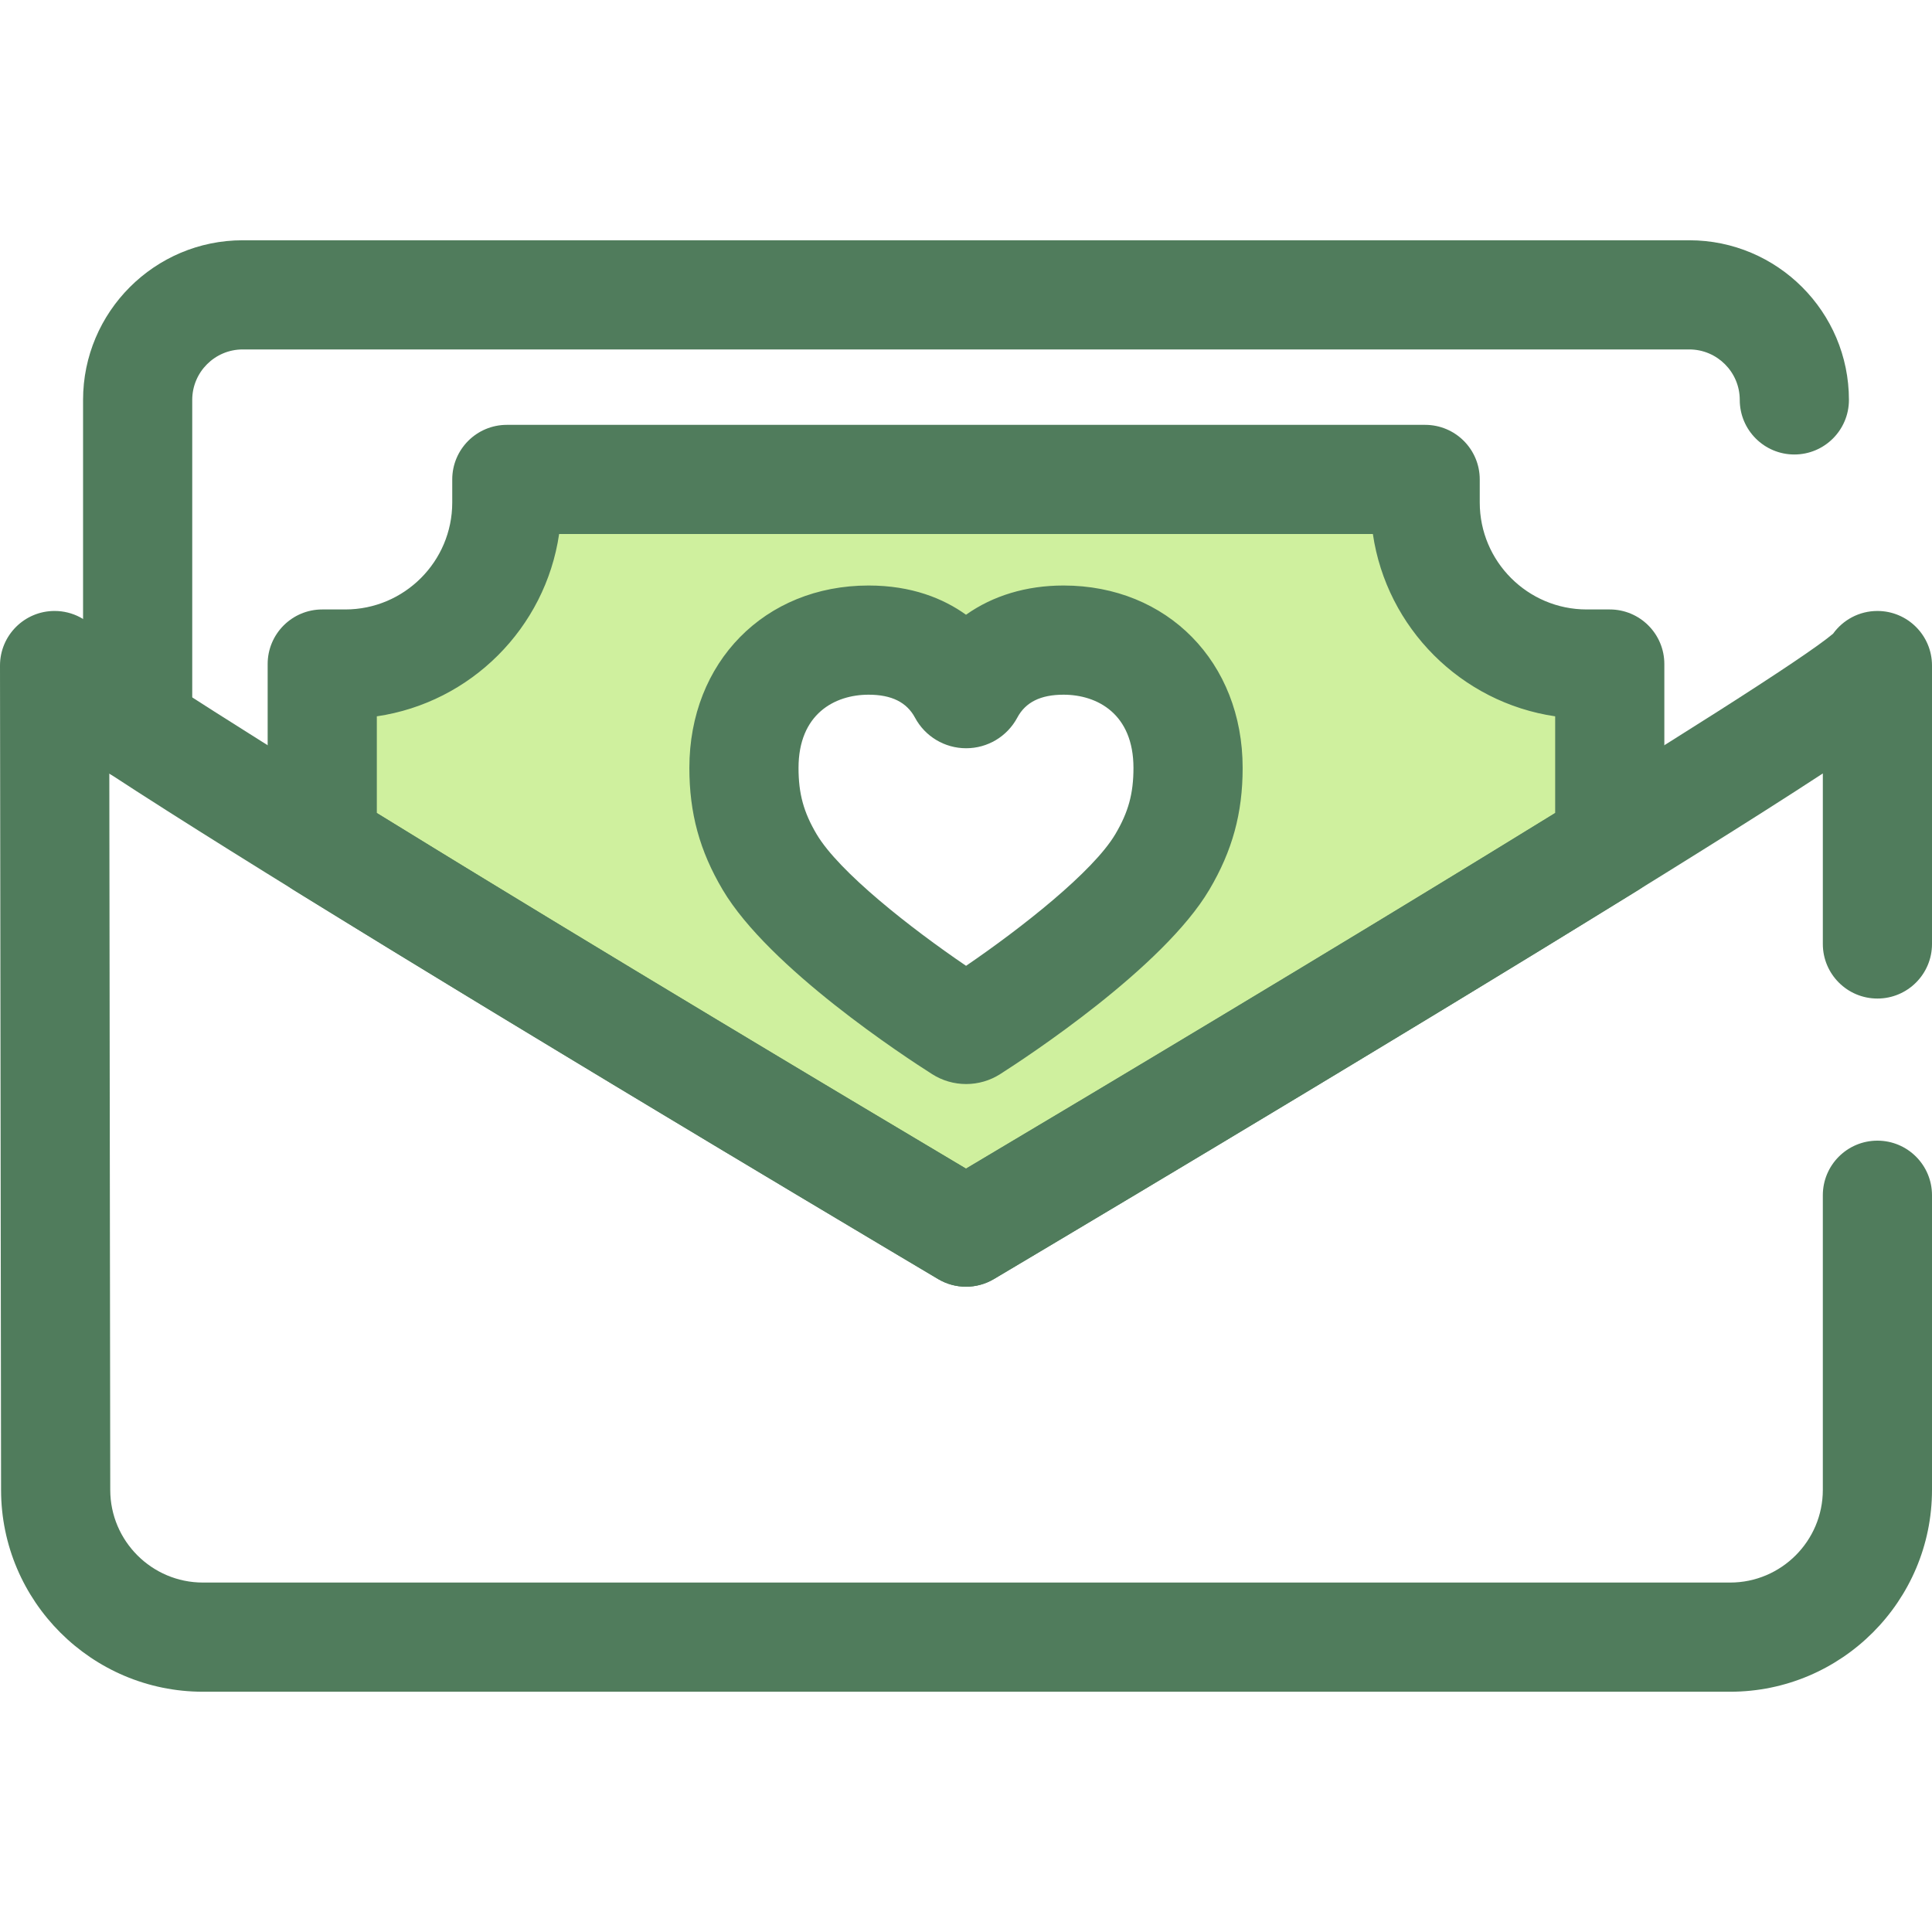 <?xml version="1.0" encoding="iso-8859-1"?>
<!-- Uploaded to: SVG Repo, www.svgrepo.com, Generator: SVG Repo Mixer Tools -->
<svg height="800px" width="800px" version="1.1" id="Layer_1" xmlns="http://www.w3.org/2000/svg" xmlns:xlink="http://www.w3.org/1999/xlink" 
	 viewBox="0 0 512 512" xml:space="preserve">
<path style="fill:#CFF09E;" d="M420.488,175.975c-23.601,0-42.803-19.202-42.803-42.803v-6.115h-243.37v6.115
	c0,23.601-19.202,42.803-42.803,42.803h-6.115v47.558C156.66,267.618,256,326.527,256,326.527s99.34-58.909,170.603-102.994v-47.558
	H420.488L420.488,175.975z M308.032,228.418c-10.209,17.255-43.837,39.625-50.745,44.032c-0.764,0.487-1.732,0.489-2.495,0.003
	c-6.913-4.387-40.549-26.645-50.837-44.035c-5.01-8.468-6.802-16.054-6.802-24.912c0-21.887,15.47-33.872,33.027-33.872
	c15.415,0,22.329,8.639,25.05,13.714c0.341,0.637,1.269,0.637,1.61-0.001c2.712-5.075,9.589-13.712,25.003-13.712
	c17.557,0,33.002,11.985,33.002,33.872C314.845,212.364,313.042,219.95,308.032,228.418z"/>
<g>
	<path style="fill:#507C5C;" d="M256,340.994c-2.552,0-5.104-0.674-7.379-2.022c-0.995-0.59-100.273-59.485-170.834-103.135
		c-4.262-2.636-6.855-7.291-6.855-12.302v-47.558c0-7.988,6.476-14.466,14.466-14.466h6.115c15.626,0,28.337-12.713,28.337-28.339
		v-6.115c0-7.988,6.476-14.466,14.466-14.466h243.368c7.989,0,14.466,6.478,14.466,14.466v6.115
		c0,15.626,12.713,28.339,28.337,28.339h6.115c7.989,0,14.466,6.478,14.466,14.466v47.558c0,5.011-2.594,9.666-6.855,12.302
		c-70.561,43.651-169.84,102.545-170.834,103.135C261.104,340.32,258.552,340.994,256,340.994z M99.863,215.464
		c58.296,35.937,132.728,80.314,156.137,94.238c23.41-13.923,97.844-58.303,156.137-94.238v-25.631
		c-24.91-3.653-44.657-23.401-48.31-48.31H148.173c-3.654,24.91-23.401,44.657-48.31,48.31V215.464z M256.036,287.282
		c-3.185,0-6.293-0.901-8.985-2.607c-7.129-4.525-43.251-28.111-55.546-48.892c-6.097-10.307-8.817-20.262-8.817-32.278
		c0-28.009,19.974-48.338,47.494-48.338c11.437,0,19.82,3.452,25.823,7.746c7.084-5.027,15.941-7.746,25.84-7.746
		c27.505,0,47.468,20.329,47.468,48.338c0,12.001-2.722,21.955-8.83,32.278c-12.216,20.647-48.304,44.325-55.414,48.861
		C262.365,286.371,259.242,287.282,256.036,287.282z M230.181,184.102c-8.973,0-18.563,5.098-18.563,19.406
		c0,6.805,1.342,11.723,4.785,17.546c5.944,10.047,25.01,24.971,39.616,34.896c14.606-9.966,33.658-24.917,39.563-34.896
		c3.453-5.837,4.798-10.757,4.798-17.546c0-14.308-9.575-19.406-18.536-19.406c-6.058,0-10.064,1.983-12.242,6.063
		c-2.688,5.018-7.882,8.128-13.565,8.128c-5.676,0-10.87-3.104-13.552-8.104C240.287,186.091,236.264,184.102,230.181,184.102z"/>
	<path style="fill:#507C5C;" d="M458.505,448.326H53.777c-29.458,0-53.457-23.966-53.493-53.427L0,176.396c0-0.006,0-0.012,0-0.019
		c0-7.987,6.471-14.46,14.457-14.466c0.003,0,0.006,0,0.009,0c4.84,0,9.125,2.377,11.751,6.026
		C41.601,180.953,171.326,259.405,256,309.703c84.674-50.298,214.399-128.752,229.784-141.765c2.626-3.65,6.91-6.026,11.751-6.026
		c7.989,0,14.466,6.478,14.466,14.466v73.781c0,7.988-6.476,14.466-14.466,14.466c-7.99,0-14.466-6.478-14.466-14.466v-45.19
		c-4.528,2.965-9.708,6.303-15.512,9.993c-20.118,12.795-48.136,30.105-83.281,51.446c-59.757,36.293-120.293,72.2-120.898,72.559
		c-4.549,2.698-10.209,2.698-14.757,0c-0.605-0.359-61.141-36.266-120.898-72.559c-35.143-21.343-63.164-38.653-83.281-51.446
		c-5.788-3.68-10.955-7.01-15.474-9.968l0.246,189.868c0.017,13.527,11.036,24.531,24.562,24.531h404.729
		c13.543,0,24.562-11.019,24.562-24.562v-78.081c0-7.988,6.476-14.466,14.466-14.466c7.99,0,14.466,6.478,14.466,14.466v78.081
		C512,424.329,488.003,448.326,458.505,448.326z"/>
	<path style="fill:#507C5C;" d="M36.478,207.088c-7.989,0-14.466-6.478-14.466-14.466v-86.643c0-23.328,18.978-42.305,42.305-42.305
		h383.363c23.328,0,42.305,18.978,42.305,42.305c0,7.988-6.476,14.466-14.466,14.466c-7.989,0-14.466-6.478-14.466-14.466
		c0-7.375-5.999-13.374-13.374-13.374H64.318c-7.375,0-13.374,5.999-13.374,13.374v86.644
		C50.944,200.612,44.468,207.088,36.478,207.088z"/>
</g>
</svg>